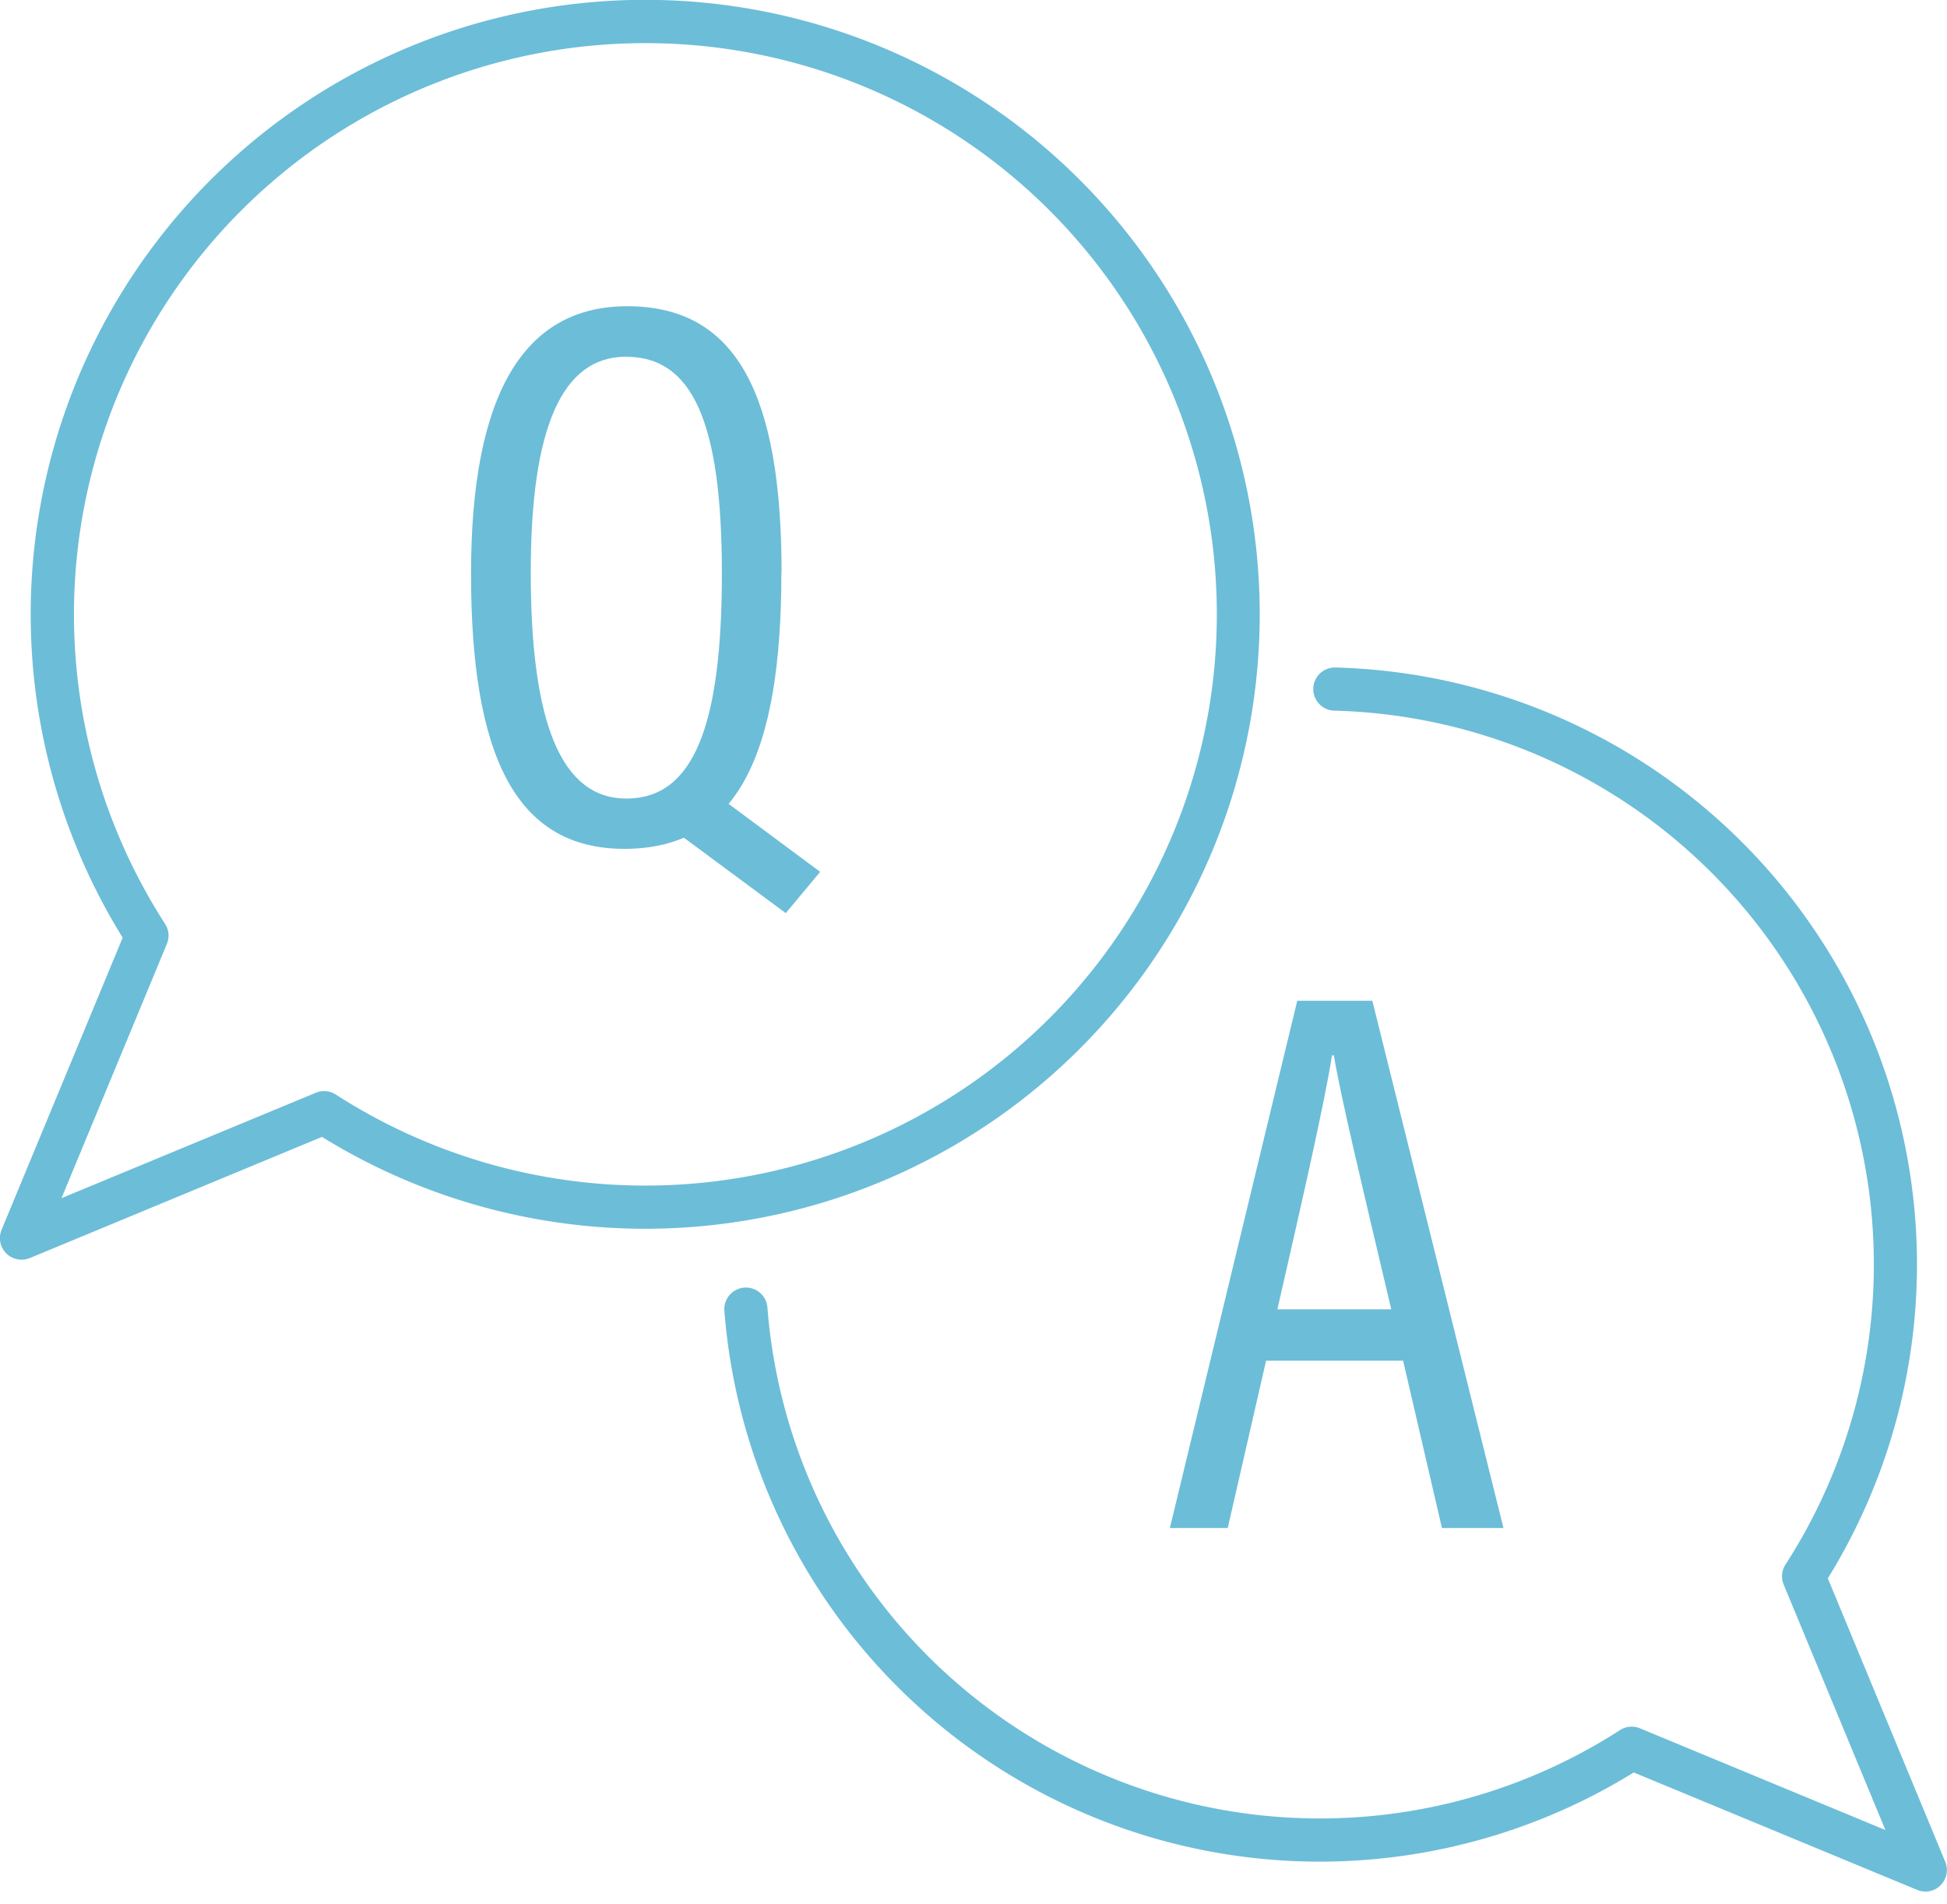 <svg xmlns="http://www.w3.org/2000/svg" xmlns:xlink="http://www.w3.org/1999/xlink" width="58.393" height="57.116" viewBox="0 0 58.393 57.116">
  <defs>
    <clipPath id="clip-path">
      <rect id="長方形_243" data-name="長方形 243" width="58.393" height="57.116" fill="#6cbdd8"/>
    </clipPath>
  </defs>
  <g id="グループ_13270" data-name="グループ 13270" transform="translate(-838.767 -2499.243)">
    <g id="グループ_12914" data-name="グループ 12914" transform="translate(-6801.233 -140.208)">
      <g id="グループ_12871" data-name="グループ 12871" transform="translate(7640 2639.451)" clip-path="url(#clip-path)">
        <path id="パス_330" data-name="パス 330" d="M105.812,70.751c0,5.393-1.284,8.281-4.707,8.281-3.258,0-4.6-2.789-4.6-8.252,0-5.39,1.582-8.023,4.685-8.023,3.274,0,4.628,2.635,4.628,7.995m-7.522-.01c0,4.51.91,6.782,2.87,6.782,2.022,0,2.862-2.206,2.862-6.752,0-4.6-.908-6.5-2.878-6.5-1.93,0-2.854,2.161-2.854,6.468m5.649,6.731,3.03,2.251-1.031,1.238-3.5-2.591Z" transform="translate(-82.378 -53.572)" fill="#6cbdd8"/>
        <path id="パス_331" data-name="パス 331" d="M242.64,215.913l-1.15,5.019h-1.735l3.82-15.815h2.252l3.933,15.815h-1.845l-1.165-5.019Zm3.755-1.541c-.918-3.885-1.511-6.358-1.722-7.617h-.055c-.216,1.377-.862,4.222-1.639,7.617Z" transform="translate(-204.669 -175.1)" fill="#6cbdd8"/>
        <path id="パス_332" data-name="パス 332" d="M.647,37.782a.647.647,0,0,1-.6-.895l3.632-8.763A18.43,18.43,0,1,1,9.657,34.1L.9,37.732a.646.646,0,0,1-.248.049M19.357,1.294A17.134,17.134,0,0,0,4.951,27.711a.647.647,0,0,1,.054.6L1.844,35.938l7.628-3.162a.647.647,0,0,1,.6.054,17.143,17.143,0,0,0,21.4-2.287l.458.458-.458-.458A17.131,17.131,0,0,0,19.357,1.294" transform="translate(0 0)" fill="#6cbdd8"/>
        <path id="パス_333" data-name="パス 333" d="M184.49,173.533a.645.645,0,0,1-.247-.049l-8.5-3.522a17.911,17.911,0,0,1-27.273-13.847.647.647,0,0,1,1.291-.1,16.617,16.617,0,0,0,25.569,12.677.647.647,0,0,1,.6-.054l7.361,3.051-3.051-7.362a.647.647,0,0,1,.054-.6,16.616,16.616,0,0,0-13.532-25.613.647.647,0,1,1,.034-1.294,17.912,17.912,0,0,1,14.768,27.32l3.521,8.5a.647.647,0,0,1-.6.895" transform="translate(-126.745 -116.799)" fill="#6cbdd8"/>
      </g>
    </g>
  </g>
</svg>

